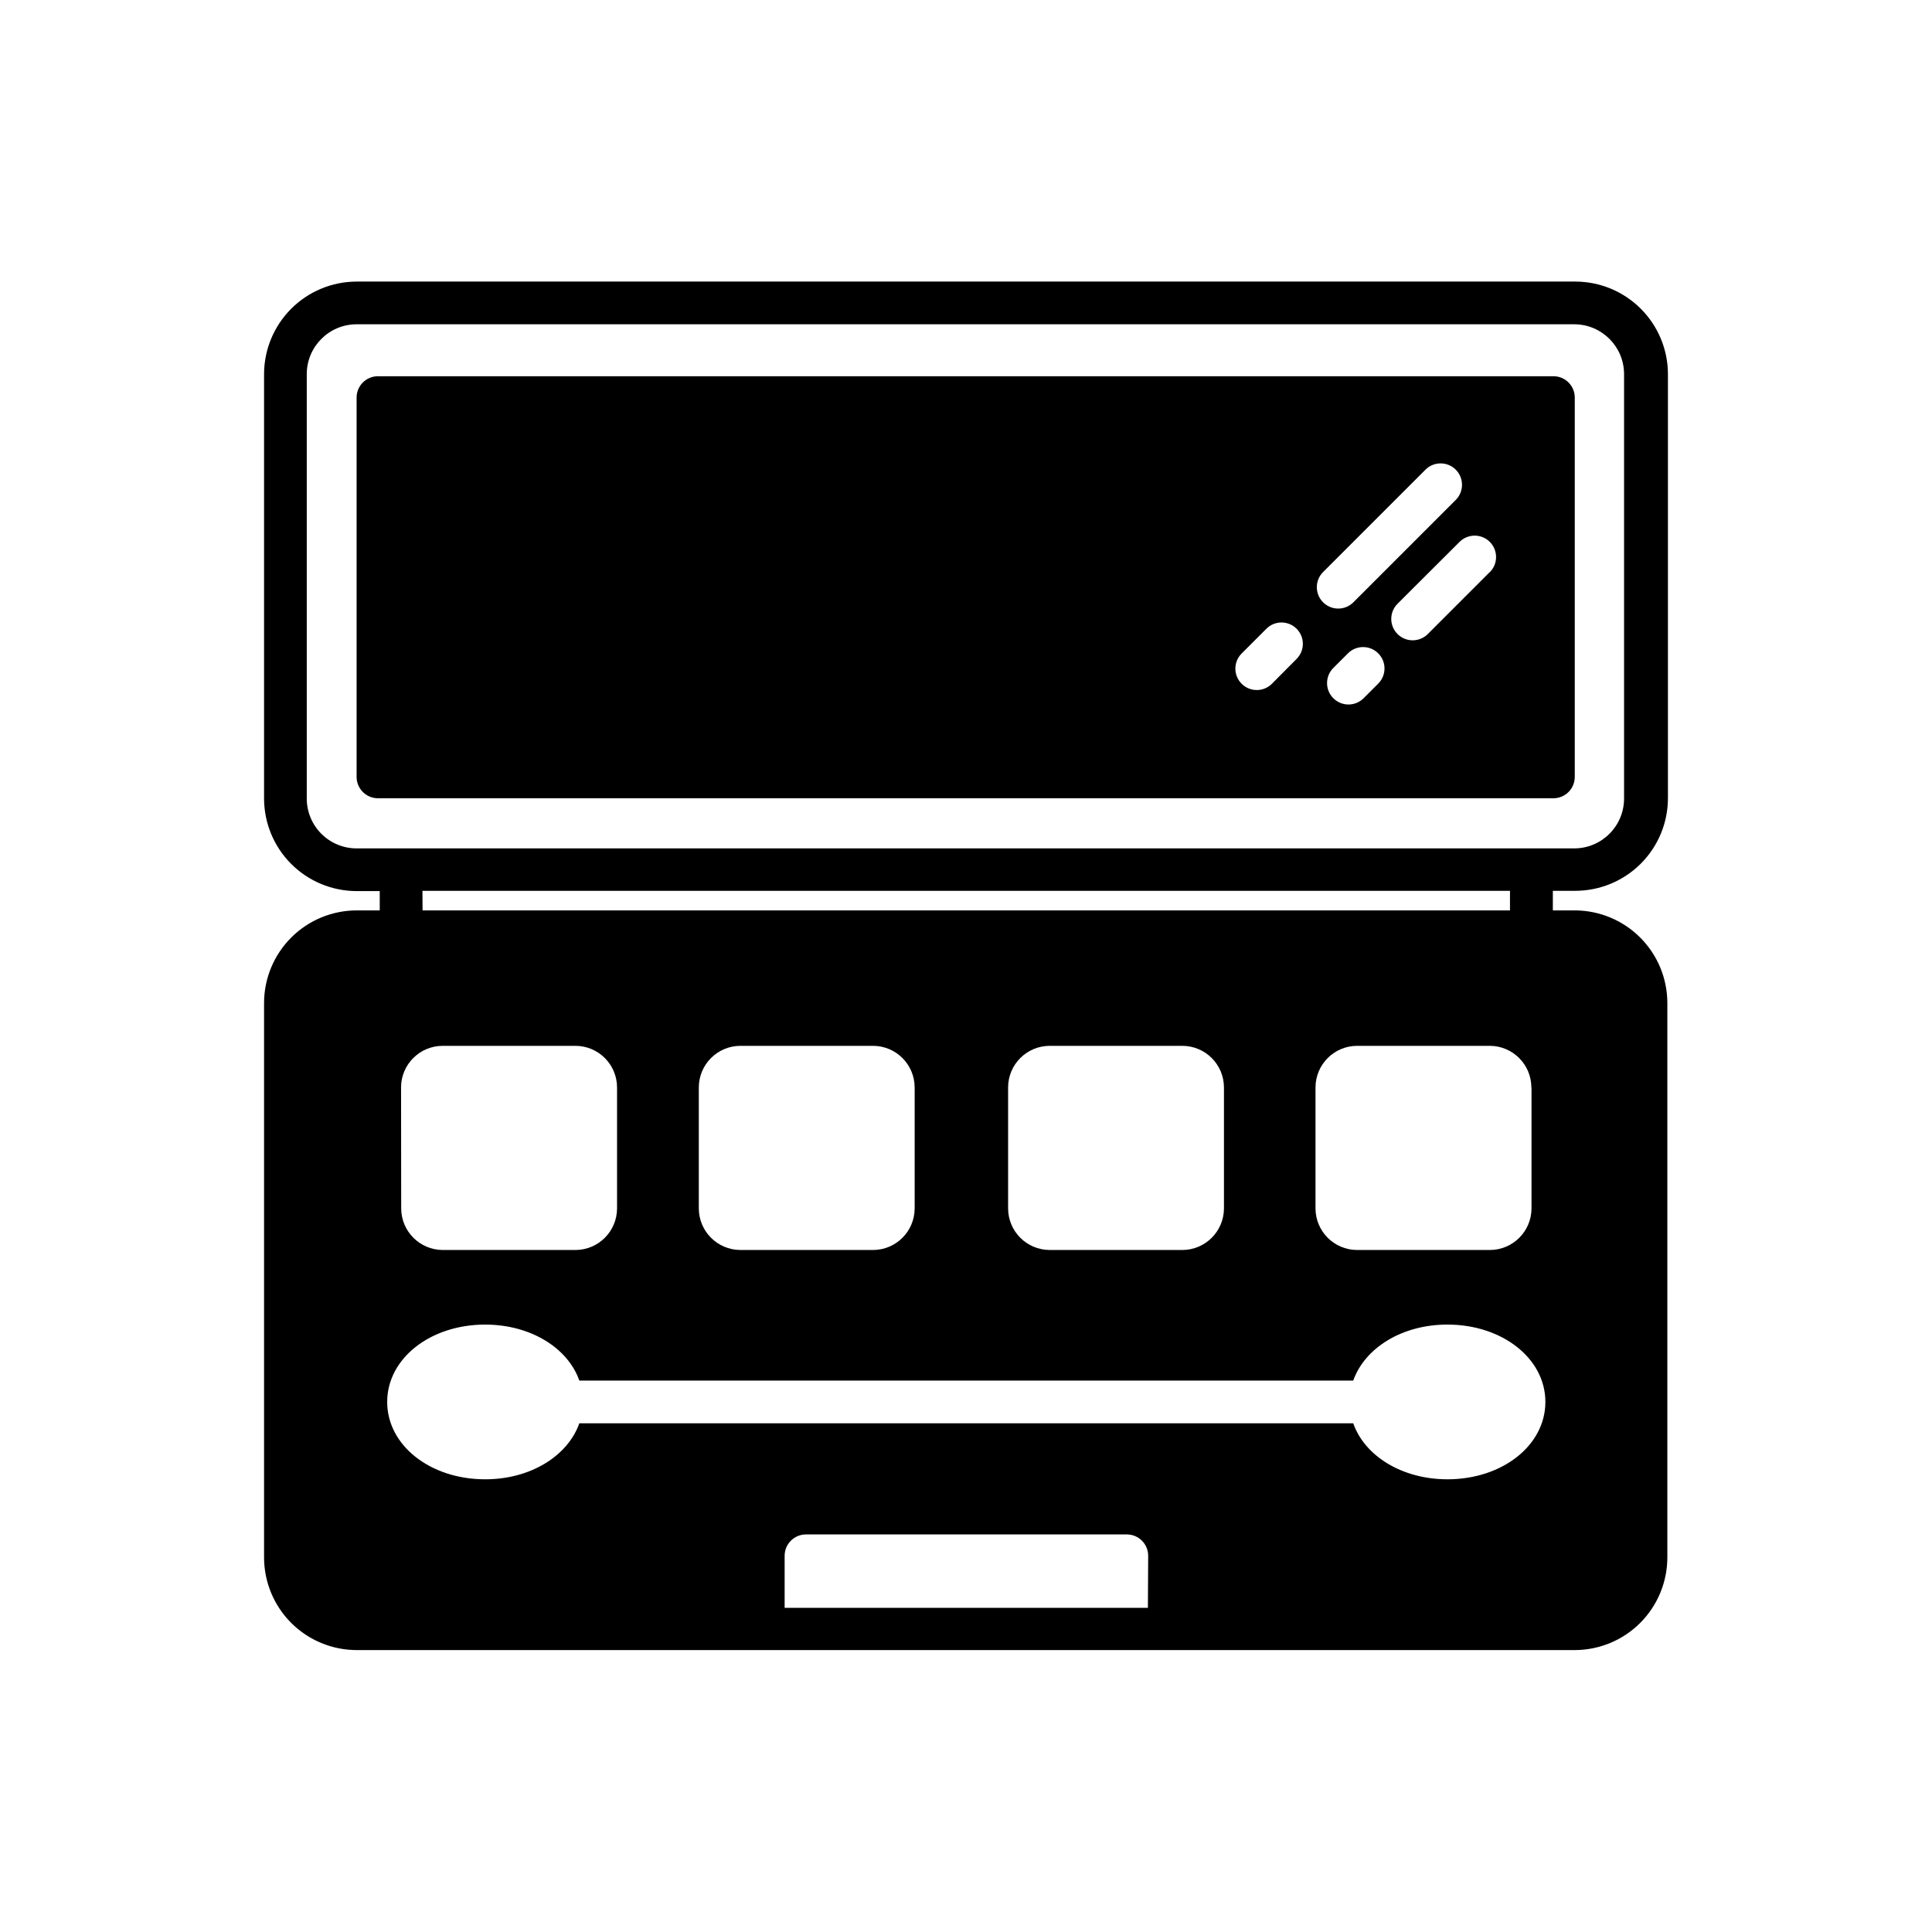<?xml version="1.0" encoding="UTF-8"?>
<!-- Uploaded to: ICON Repo, www.svgrepo.com, Generator: ICON Repo Mixer Tools -->
<svg fill="#000000" width="800px" height="800px" version="1.1" viewBox="144 144 512 512" xmlns="http://www.w3.org/2000/svg">
 <g>
  <path d="m561.33 249.36c0-1.5-0.594-2.941-1.656-4-1.059-1.062-2.5-1.656-4-1.656h-311.51c-3.125 0-5.66 2.531-5.66 5.656v100.53c0 3.125 2.535 5.656 5.66 5.656h311.51c1.5 0 2.941-0.598 4-1.656 1.062-1.062 1.656-2.5 1.656-4zm-73.711 69.254-6.547 6.59c-2.215 2.215-5.809 2.215-8.023 0-2.215-2.215-2.215-5.809 0-8.023l6.551-6.551c2.203-2.215 5.785-2.223 8-0.02 2.219 2.207 2.227 5.789 0.02 8.004zm7.016-23.02 27.129-27.129c2.215-2.215 5.809-2.215 8.023 0 2.215 2.215 2.215 5.809 0 8.023l-27.129 27.129c-2.215 2.215-5.809 2.215-8.023 0-2.215-2.215-2.215-5.809 0-8.023zm14.609 29.57-3.875 3.875c-2.215 2.215-5.805 2.215-8.02 0-2.219-2.215-2.219-5.809 0-8.023l3.875-3.875c2.215-2.215 5.805-2.215 8.02 0 2.219 2.215 2.219 5.809 0 8.023zm29.609-29.609-16.469 16.469v0.004c-2.215 2.215-5.809 2.215-8.023 0-2.215-2.219-2.215-5.809 0-8.023l16.434-16.395c2.215-2.215 5.805-2.215 8.02 0s2.215 5.809 0 8.023z"/>
  <path d="m561.49 385.27h-5.969v-5.195h5.812c6.531 0.031 12.805-2.539 17.438-7.141 4.633-4.602 7.242-10.859 7.25-17.391v-112.39c-0.008-6.504-2.598-12.738-7.195-17.336-4.598-4.598-10.832-7.188-17.336-7.195h-322.98c-6.516 0.008-12.762 2.606-17.363 7.223-4.598 4.613-7.18 10.867-7.168 17.383v112.39c0.012 6.504 2.598 12.738 7.195 17.336 4.598 4.598 10.832 7.184 17.336 7.195h6.125v5.117h-5.969c-6.539-0.031-12.816 2.543-17.449 7.152-4.633 4.613-7.238 10.879-7.238 17.418v146.92c0.012 6.504 2.598 12.734 7.195 17.336 4.598 4.598 10.832 7.184 17.336 7.195h322.82c6.504-0.012 12.738-2.598 17.336-7.195 4.598-4.602 7.188-10.832 7.199-17.336v-146.92c0-6.484-2.562-12.703-7.129-17.309-4.566-4.602-10.766-7.211-17.25-7.262zm-11.625 46.895v32.09-0.004c-0.023 6.07-4.938 10.984-11.008 11.008h-35.227c-6.07-0.023-10.984-4.938-11.008-11.008v-32.09c0.023-6.07 4.938-10.984 11.008-11.004h35.188c6.07 0.02 10.984 4.934 11.008 11.004zm-324.57-76.621v-112.39c0-7.301 5.918-13.215 13.215-13.215h322.82c7.269 0.082 13.105 6.023 13.062 13.289v112.39c0 7.297-5.918 13.215-13.215 13.215h-322.67c-3.519 0-6.891-1.402-9.371-3.898s-3.863-5.875-3.844-9.395zm30.656 24.531h288.21v5.195h-288.18zm212.41 52.086v32.09c-0.023 6.07-4.938 10.984-11.008 11.008h-35.188c-6.07-0.023-10.988-4.938-11.008-11.008v-32.09c0.02-6.07 4.938-10.984 11.008-11.004h35.188c6.07 0.02 10.984 4.934 11.008 11.004zm-81.965 0v32.09h-0.004c-0.02 6.07-4.934 10.984-11.004 11.008h-35.191c-6.07-0.023-10.984-4.938-11.004-11.008v-32.09c0.02-6.07 4.934-10.984 11.004-11.004h35.191c6.07 0.02 10.984 4.934 11.004 11.004zm-136.11 0h-0.004c0.023-6.07 4.938-10.984 11.008-11.004h35.227c6.07 0.02 10.984 4.934 11.008 11.004v32.09c-0.023 6.07-4.938 10.984-11.008 11.008h-35.188c-6.07-0.023-10.988-4.938-11.008-11.008zm197.92 137.93-96.27 0.004v-13.797c0-3.125 2.535-5.66 5.66-5.66h85.027c1.5 0 2.941 0.598 4 1.656 1.062 1.062 1.656 2.504 1.656 4.004zm79.371-34.066c-12.051 0-21.934-6.199-24.957-14.844l-205.09 0.004c-3.062 8.641-12.906 14.844-24.957 14.844-14.57 0-25.965-8.992-25.965-20.5 0-11.512 11.395-20.5 25.965-20.5 12.051 0 21.934 6.199 24.957 14.844l205.09-0.004c3.062-8.641 12.906-14.844 24.957-14.844 14.57 0 25.965 8.992 25.965 20.5 0 11.512-11.395 20.504-25.965 20.504z"/>
 </g>
</svg>